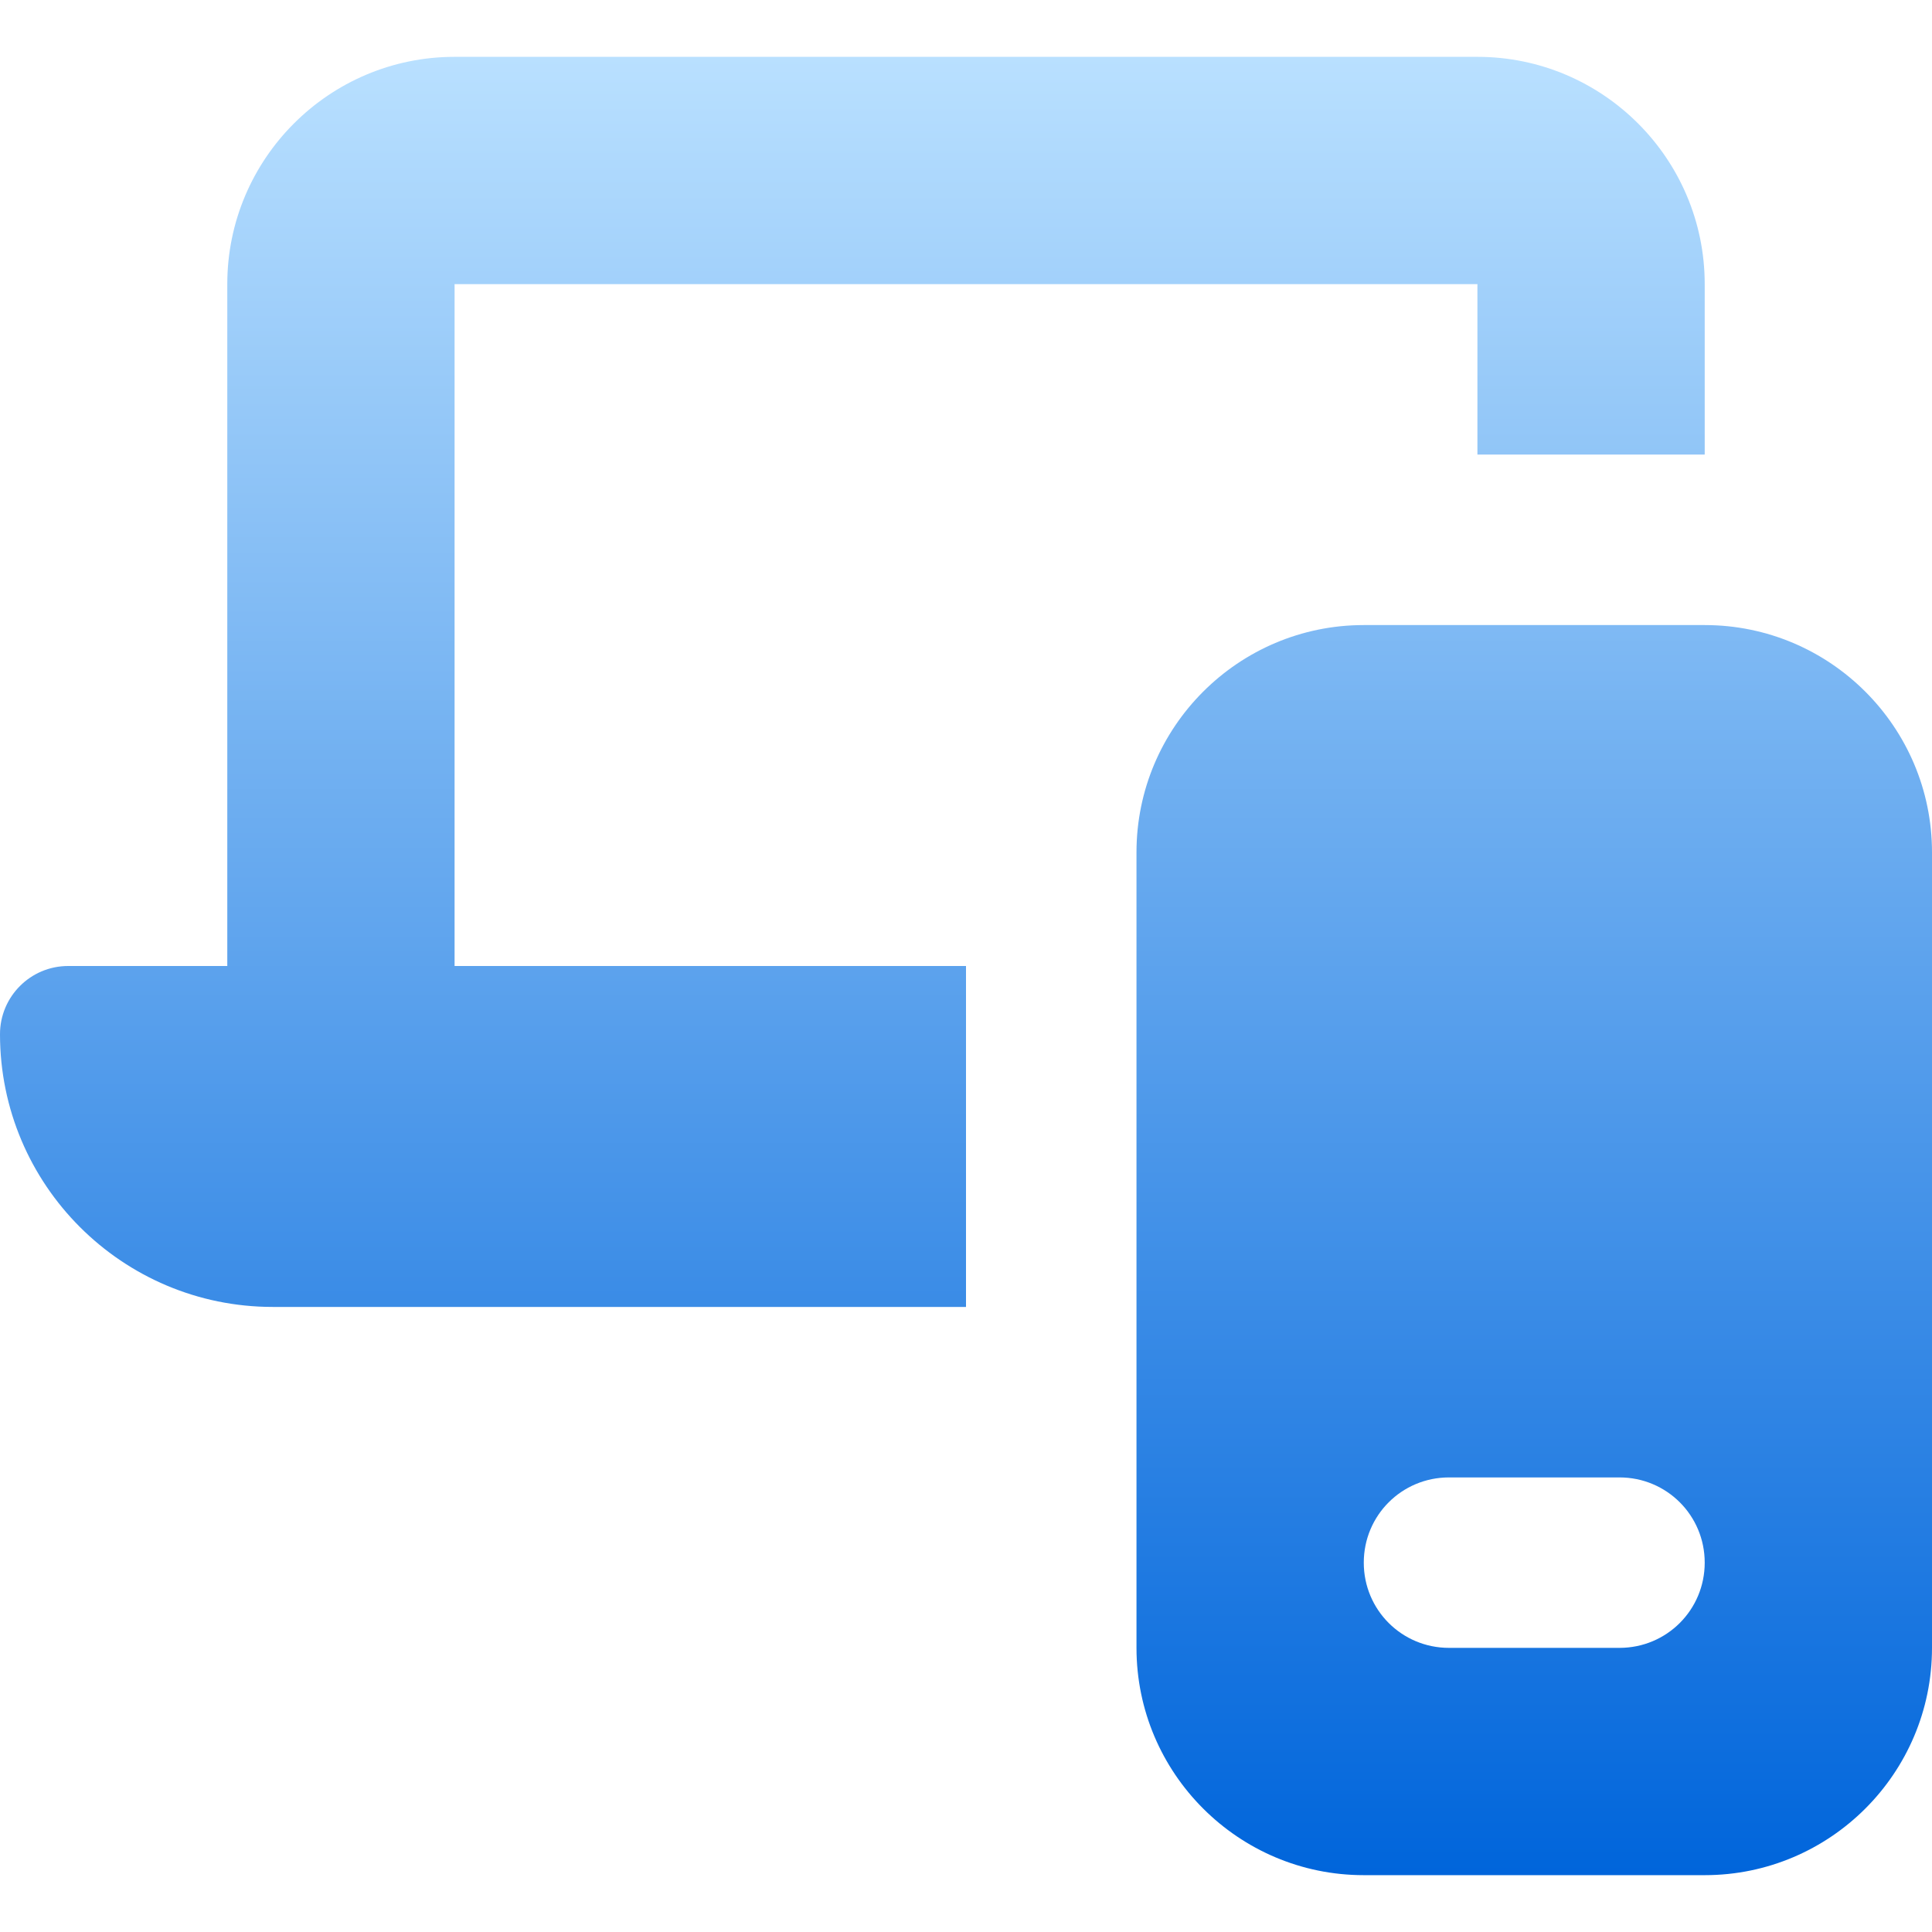<svg width="45" height="45" viewBox="0 0 45 45" fill="none" xmlns="http://www.w3.org/2000/svg">
<g clip-path="url(#clip0_2920_795)">
<path d="M5.294 6.618C5.294 3.698 7.668 1.324 10.588 1.324H34.412C37.332 1.324 39.706 3.698 39.706 6.618V10.588H34.412V6.618H10.588V22.5H22.5V30.441H6.353C2.846 30.441 0 27.596 0 24.088C0 23.212 0.711 22.5 1.588 22.5H5.294V6.618ZM26.471 19.853C26.471 16.933 28.845 14.559 31.765 14.559H39.706C42.626 14.559 45 16.933 45 19.853V38.382C45 41.303 42.626 43.676 39.706 43.676H31.765C28.845 43.676 26.471 41.303 26.471 38.382V19.853ZM33.75 34.412C32.65 34.412 31.765 35.297 31.765 36.397C31.765 37.497 32.65 38.382 33.75 38.382H37.721C38.821 38.382 39.706 37.497 39.706 36.397C39.706 35.297 38.821 34.412 37.721 34.412H33.75Z" fill="url(#paint0_linear_2920_795)"/>
</g>
<defs>
<linearGradient id="paint0_linear_2920_795" x1="22.5" y1="1.324" x2="22.5" y2="43.676" gradientUnits="userSpaceOnUse">
<stop stop-color="#B9E0FF"/>
<stop offset="1" stop-color="#0065DB"/>
</linearGradient>
<clipPath id="clip0_2920_795">
<rect width="45" height="45" fill="white"/>
</clipPath>
</defs>
</svg>
